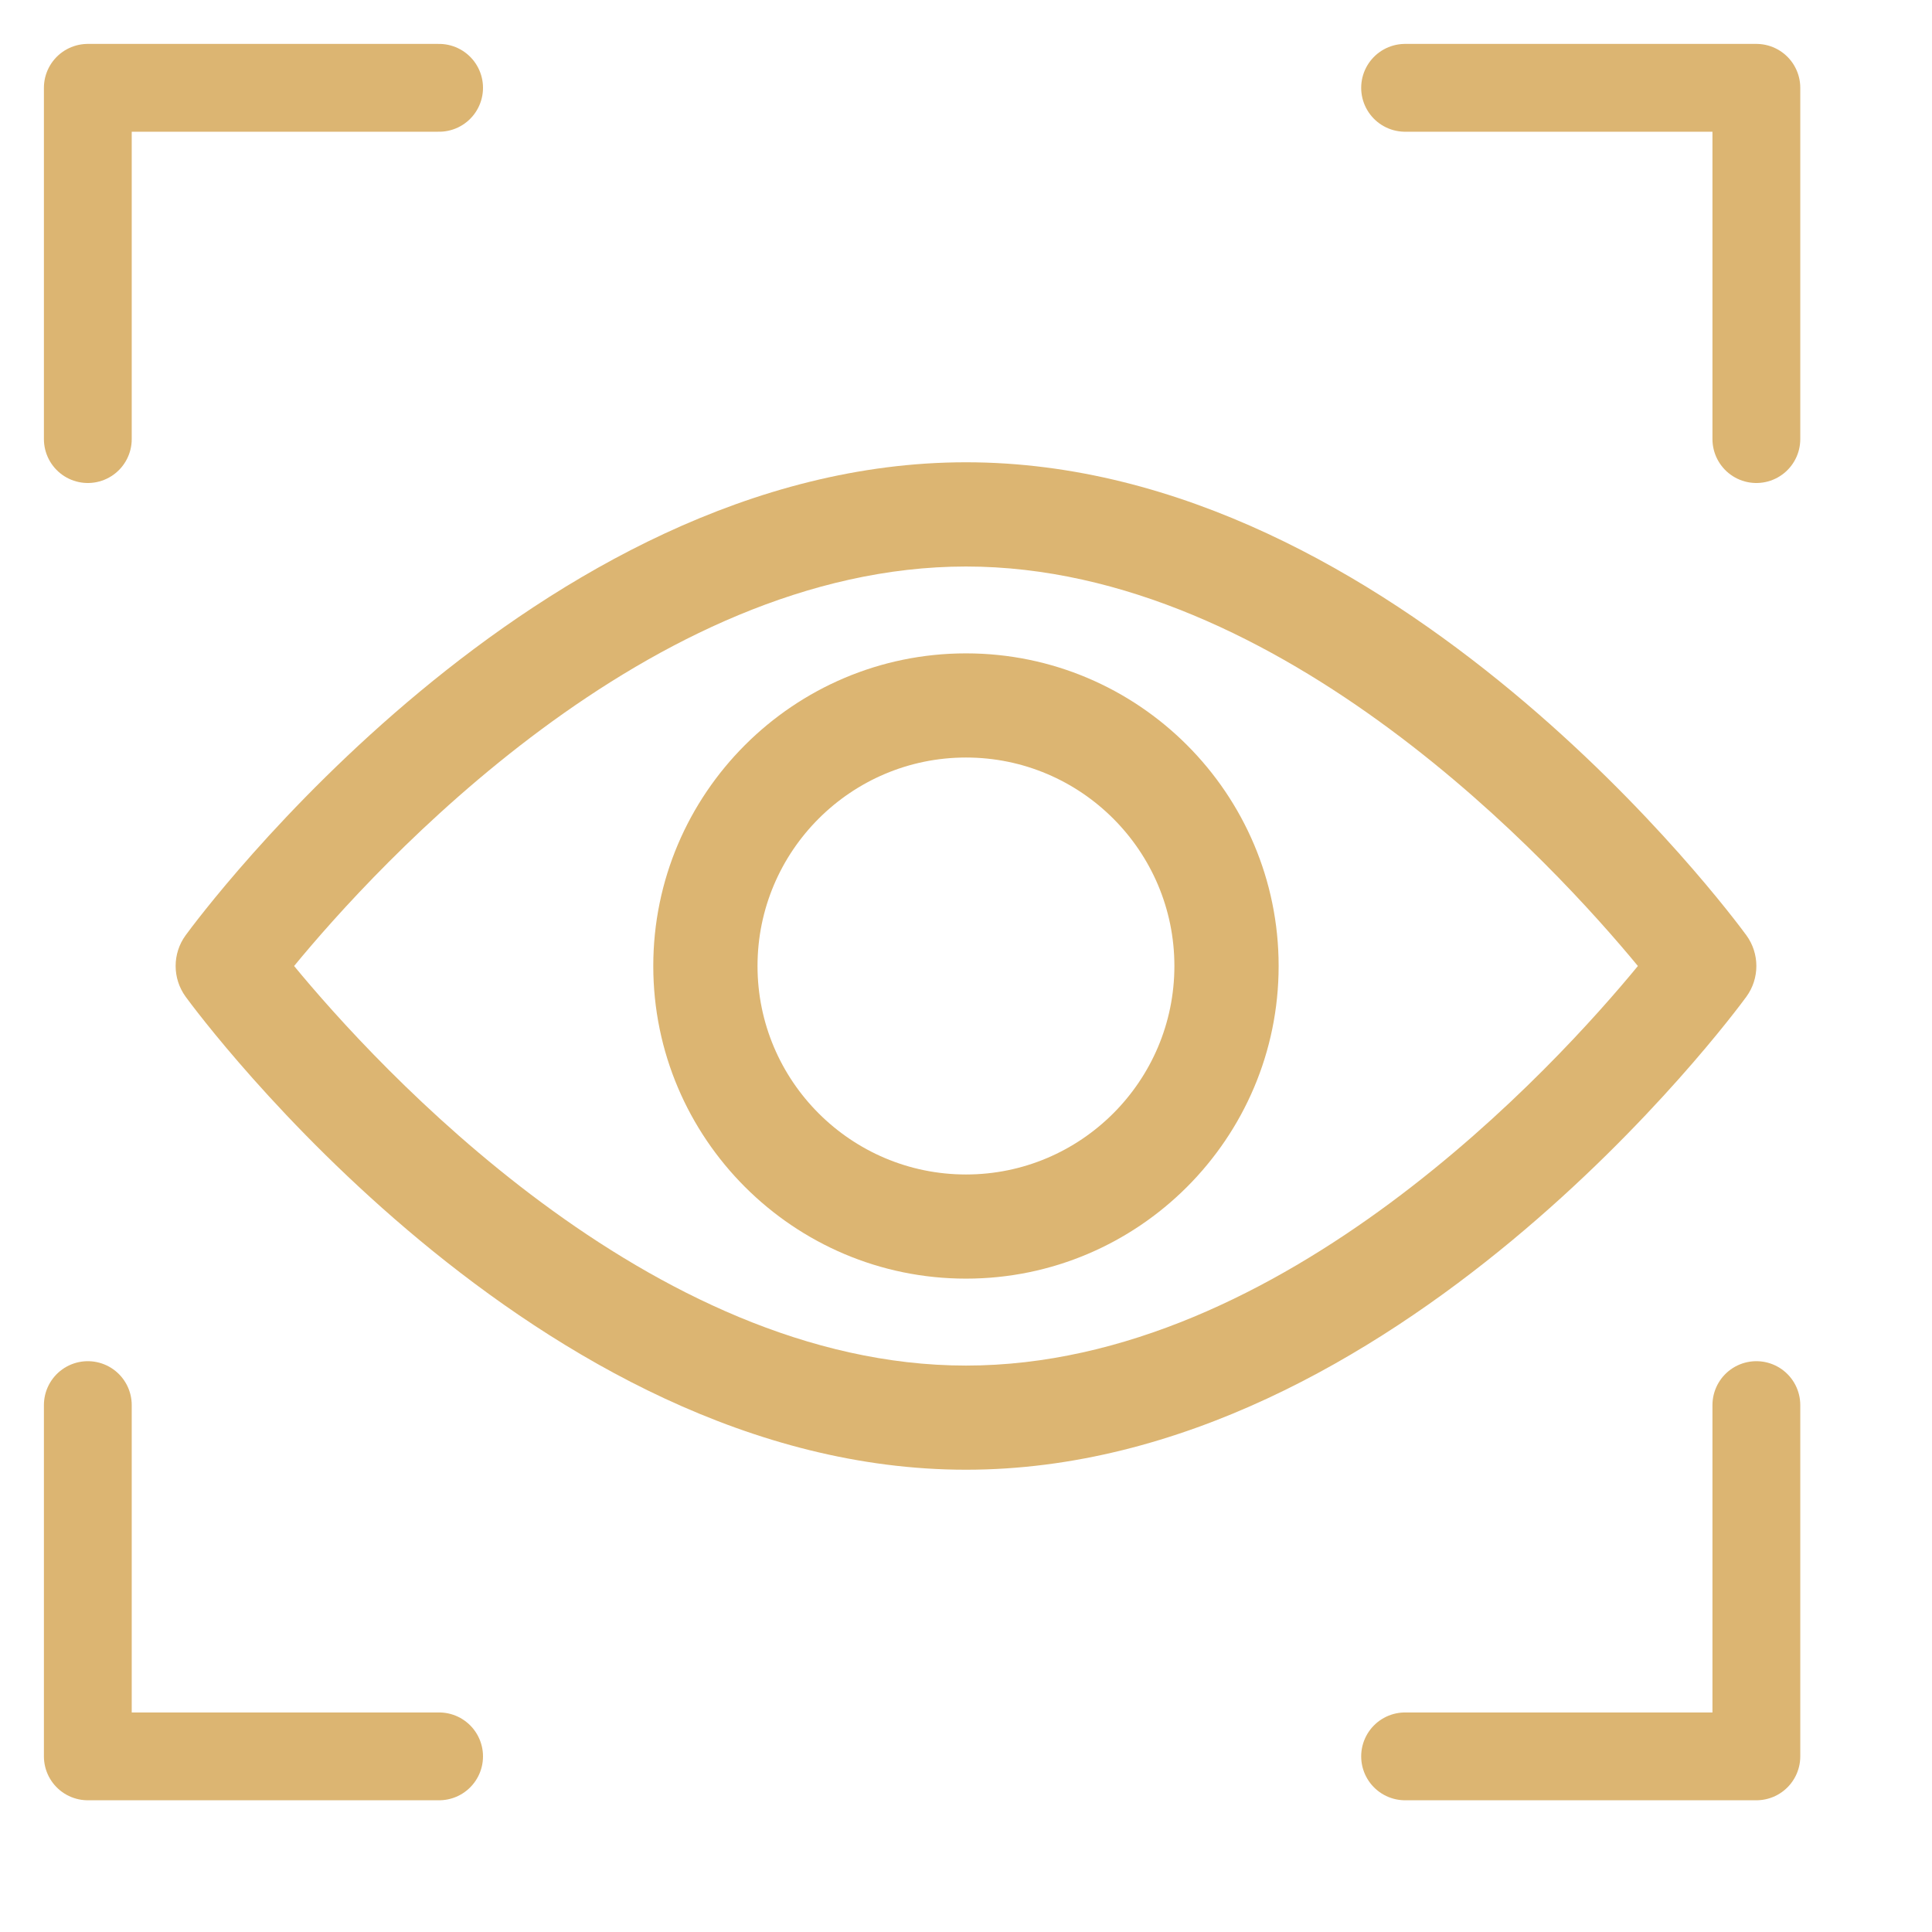 <svg width="22" height="22" viewBox="0 0 22 22" fill="none" xmlns="http://www.w3.org/2000/svg">
    <path d="M19.886 10.65C19.725 10.43 15.893 5.264 11 5.264C6.106 5.264 2.275 10.43 2.114 10.65C1.962 10.858 1.962 11.141 2.114 11.35C2.275 11.57 6.106 16.736 11 16.736C15.893 16.736 19.725 11.57 19.886 11.35C20.038 11.142 20.038 10.858 19.886 10.65ZM11 15.55C7.395 15.55 4.273 12.121 3.349 11C4.272 9.878 7.388 6.451 11 6.451C14.604 6.451 17.726 9.879 18.651 11C17.728 12.122 14.612 15.55 11 15.55Z" fill="#DCB572"/>
    <path d="M11 7.44C9.037 7.44 7.439 9.037 7.439 11C7.439 12.963 9.037 14.56 11 14.56C12.963 14.56 14.56 12.963 14.56 11C14.56 9.037 12.963 7.44 11 7.44ZM11 13.374C9.691 13.374 8.626 12.309 8.626 11C8.626 9.691 9.691 8.626 11 8.626C12.309 8.626 13.373 9.691 13.373 11C13.373 12.309 12.309 13.374 11 13.374Z" fill="#DCB572"/>
    <path d="M20 1C18.518 1 17.219 1 16 1H20ZM20 1V5" stroke="#DCB572" stroke-linecap="round" stroke-linejoin="round"/>
    <path d="M1 1C1 2.482 1 3.781 1 5L1 1ZM1 1L5 1" stroke="#DCB572" stroke-linecap="round" stroke-linejoin="round"/>
    <path d="M1 20C2.482 20 3.781 20 5 20L1 20ZM1 20L1 16" stroke="#DCB572" stroke-linecap="round" stroke-linejoin="round"/>
    <path d="M20 20C20 18.518 20 17.219 20 16L20 20ZM20 20L16 20" stroke="#DCB572" stroke-linecap="round" stroke-linejoin="round"/>
</svg>
